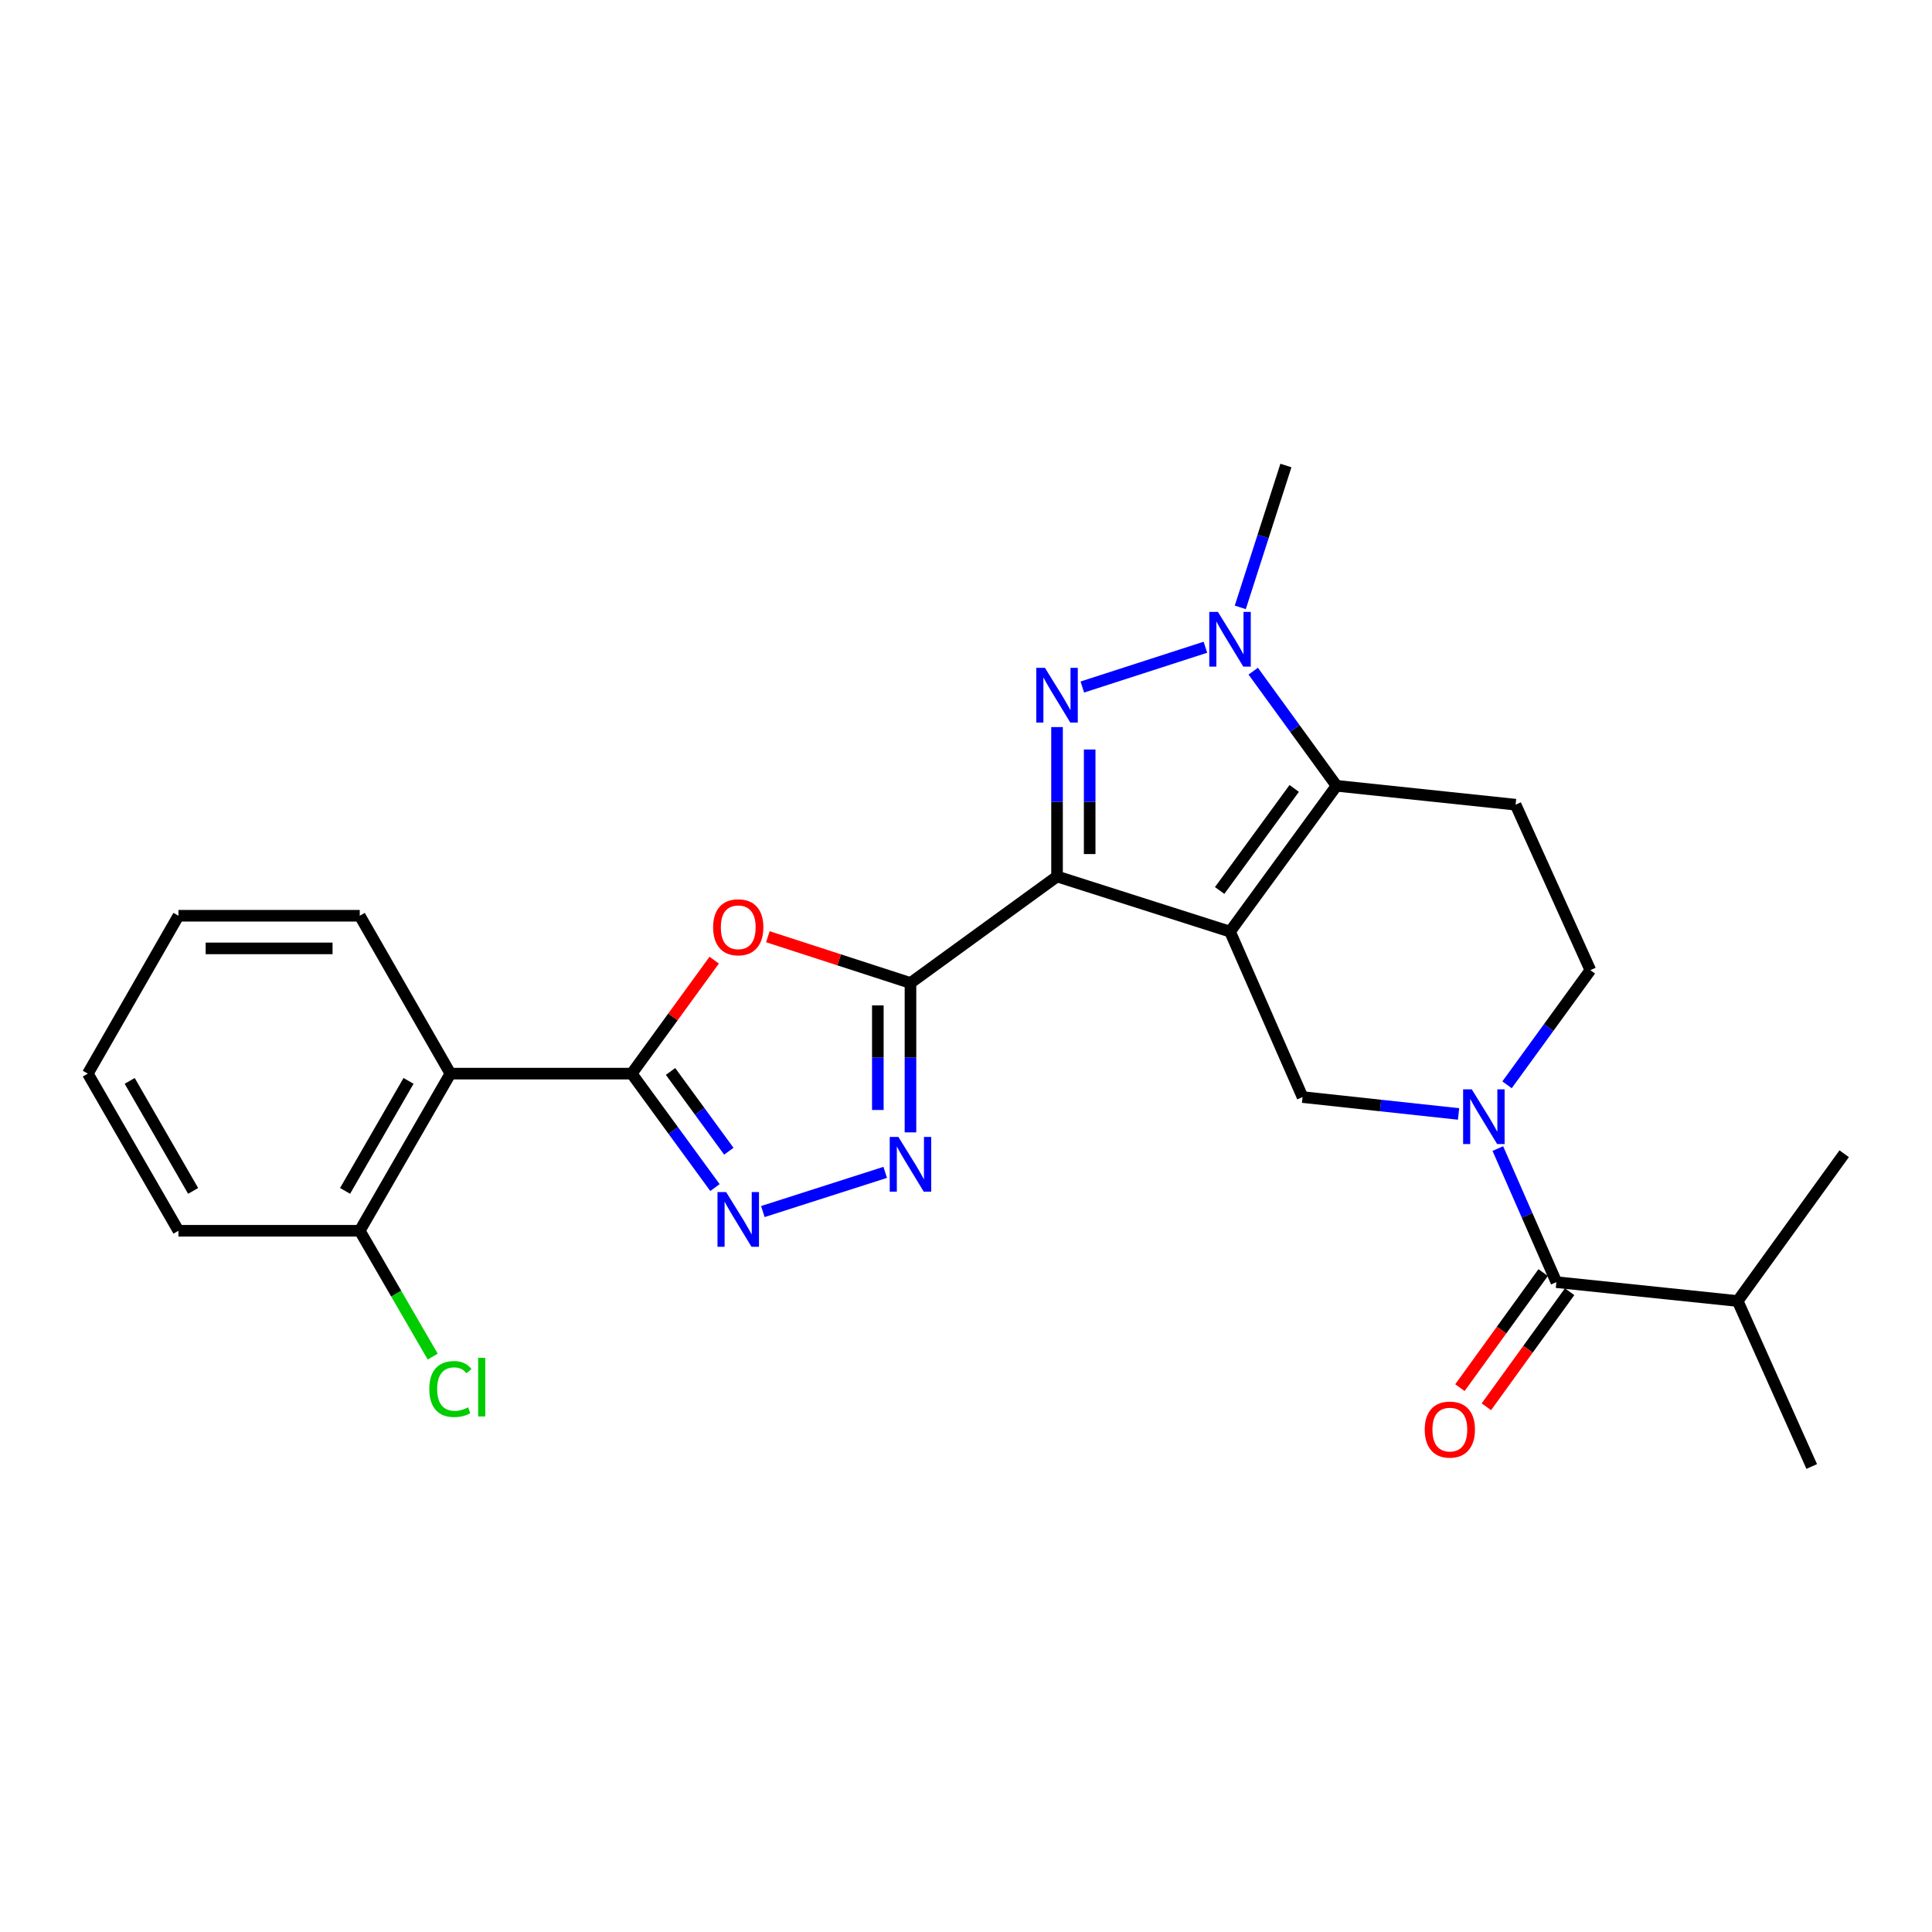 <?xml version='1.0' encoding='iso-8859-1'?>
<svg version='1.1' baseProfile='full'
              xmlns='http://www.w3.org/2000/svg'
                      xmlns:rdkit='http://www.rdkit.org/xml'
                      xmlns:xlink='http://www.w3.org/1999/xlink'
                  xml:space='preserve'
width='1000px' height='1000px' viewBox='0 0 1000 1000'>
<!-- END OF HEADER -->
<rect style='opacity:1.0;fill:#FFFFFF;stroke:none' width='1000' height='1000' x='0' y='0'> </rect>
<path class='bond-0' d='M 636.66,482.204 L 547.118,453.661' style='fill:none;fill-rule:evenodd;stroke:#000000;stroke-width:6px;stroke-linecap:butt;stroke-linejoin:miter;stroke-opacity:1' />
<path class='bond-3' d='M 636.66,482.204 L 691.794,406.731' style='fill:none;fill-rule:evenodd;stroke:#000000;stroke-width:6px;stroke-linecap:butt;stroke-linejoin:miter;stroke-opacity:1' />
<path class='bond-3' d='M 631.288,460.917 L 669.881,408.086' style='fill:none;fill-rule:evenodd;stroke:#000000;stroke-width:6px;stroke-linecap:butt;stroke-linejoin:miter;stroke-opacity:1' />
<path class='bond-10' d='M 636.66,482.204 L 674.204,567.842' style='fill:none;fill-rule:evenodd;stroke:#000000;stroke-width:6px;stroke-linecap:butt;stroke-linejoin:miter;stroke-opacity:1' />
<path class='bond-1' d='M 547.118,453.661 L 547.118,414.998' style='fill:none;fill-rule:evenodd;stroke:#000000;stroke-width:6px;stroke-linecap:butt;stroke-linejoin:miter;stroke-opacity:1' />
<path class='bond-1' d='M 547.118,414.998 L 547.118,376.335' style='fill:none;fill-rule:evenodd;stroke:#0000FF;stroke-width:6px;stroke-linecap:butt;stroke-linejoin:miter;stroke-opacity:1' />
<path class='bond-1' d='M 564.013,442.062 L 564.013,414.998' style='fill:none;fill-rule:evenodd;stroke:#000000;stroke-width:6px;stroke-linecap:butt;stroke-linejoin:miter;stroke-opacity:1' />
<path class='bond-1' d='M 564.013,414.998 L 564.013,387.934' style='fill:none;fill-rule:evenodd;stroke:#0000FF;stroke-width:6px;stroke-linecap:butt;stroke-linejoin:miter;stroke-opacity:1' />
<path class='bond-2' d='M 547.118,453.661 L 471.26,508.795' style='fill:none;fill-rule:evenodd;stroke:#000000;stroke-width:6px;stroke-linecap:butt;stroke-linejoin:miter;stroke-opacity:1' />
<path class='bond-26' d='M 560.21,355.598 L 623.912,335.012' style='fill:none;fill-rule:evenodd;stroke:#0000FF;stroke-width:6px;stroke-linecap:butt;stroke-linejoin:miter;stroke-opacity:1' />
<path class='bond-6' d='M 471.26,508.795 L 434.357,496.824' style='fill:none;fill-rule:evenodd;stroke:#000000;stroke-width:6px;stroke-linecap:butt;stroke-linejoin:miter;stroke-opacity:1' />
<path class='bond-6' d='M 434.357,496.824 L 397.455,484.853' style='fill:none;fill-rule:evenodd;stroke:#FF0000;stroke-width:6px;stroke-linecap:butt;stroke-linejoin:miter;stroke-opacity:1' />
<path class='bond-7' d='M 471.26,508.795 L 471.26,547.458' style='fill:none;fill-rule:evenodd;stroke:#000000;stroke-width:6px;stroke-linecap:butt;stroke-linejoin:miter;stroke-opacity:1' />
<path class='bond-7' d='M 471.26,547.458 L 471.26,586.121' style='fill:none;fill-rule:evenodd;stroke:#0000FF;stroke-width:6px;stroke-linecap:butt;stroke-linejoin:miter;stroke-opacity:1' />
<path class='bond-7' d='M 454.365,520.394 L 454.365,547.458' style='fill:none;fill-rule:evenodd;stroke:#000000;stroke-width:6px;stroke-linecap:butt;stroke-linejoin:miter;stroke-opacity:1' />
<path class='bond-7' d='M 454.365,547.458 L 454.365,574.522' style='fill:none;fill-rule:evenodd;stroke:#0000FF;stroke-width:6px;stroke-linecap:butt;stroke-linejoin:miter;stroke-opacity:1' />
<path class='bond-4' d='M 691.794,406.731 L 670.226,377.064' style='fill:none;fill-rule:evenodd;stroke:#000000;stroke-width:6px;stroke-linecap:butt;stroke-linejoin:miter;stroke-opacity:1' />
<path class='bond-4' d='M 670.226,377.064 L 648.658,347.396' style='fill:none;fill-rule:evenodd;stroke:#0000FF;stroke-width:6px;stroke-linecap:butt;stroke-linejoin:miter;stroke-opacity:1' />
<path class='bond-13' d='M 691.794,406.731 L 784.462,416.502' style='fill:none;fill-rule:evenodd;stroke:#000000;stroke-width:6px;stroke-linecap:butt;stroke-linejoin:miter;stroke-opacity:1' />
<path class='bond-18' d='M 641.974,314.37 L 653.781,277.658' style='fill:none;fill-rule:evenodd;stroke:#0000FF;stroke-width:6px;stroke-linecap:butt;stroke-linejoin:miter;stroke-opacity:1' />
<path class='bond-18' d='M 653.781,277.658 L 665.588,240.946' style='fill:none;fill-rule:evenodd;stroke:#000000;stroke-width:6px;stroke-linecap:butt;stroke-linejoin:miter;stroke-opacity:1' />
<path class='bond-5' d='M 326.969,555.706 L 348.321,526.343' style='fill:none;fill-rule:evenodd;stroke:#000000;stroke-width:6px;stroke-linecap:butt;stroke-linejoin:miter;stroke-opacity:1' />
<path class='bond-5' d='M 348.321,526.343 L 369.674,496.98' style='fill:none;fill-rule:evenodd;stroke:#FF0000;stroke-width:6px;stroke-linecap:butt;stroke-linejoin:miter;stroke-opacity:1' />
<path class='bond-11' d='M 326.969,555.706 L 233.128,555.706' style='fill:none;fill-rule:evenodd;stroke:#000000;stroke-width:6px;stroke-linecap:butt;stroke-linejoin:miter;stroke-opacity:1' />
<path class='bond-28' d='M 326.969,555.706 L 348.514,585.194' style='fill:none;fill-rule:evenodd;stroke:#000000;stroke-width:6px;stroke-linecap:butt;stroke-linejoin:miter;stroke-opacity:1' />
<path class='bond-28' d='M 348.514,585.194 L 370.059,614.682' style='fill:none;fill-rule:evenodd;stroke:#0000FF;stroke-width:6px;stroke-linecap:butt;stroke-linejoin:miter;stroke-opacity:1' />
<path class='bond-28' d='M 347.074,554.585 L 362.155,575.227' style='fill:none;fill-rule:evenodd;stroke:#000000;stroke-width:6px;stroke-linecap:butt;stroke-linejoin:miter;stroke-opacity:1' />
<path class='bond-28' d='M 362.155,575.227 L 377.237,595.869' style='fill:none;fill-rule:evenodd;stroke:#0000FF;stroke-width:6px;stroke-linecap:butt;stroke-linejoin:miter;stroke-opacity:1' />
<path class='bond-9' d='M 458.18,606.816 L 394.849,627.099' style='fill:none;fill-rule:evenodd;stroke:#0000FF;stroke-width:6px;stroke-linecap:butt;stroke-linejoin:miter;stroke-opacity:1' />
<path class='bond-8' d='M 754.946,576.58 L 714.575,572.211' style='fill:none;fill-rule:evenodd;stroke:#0000FF;stroke-width:6px;stroke-linecap:butt;stroke-linejoin:miter;stroke-opacity:1' />
<path class='bond-8' d='M 714.575,572.211 L 674.204,567.842' style='fill:none;fill-rule:evenodd;stroke:#000000;stroke-width:6px;stroke-linecap:butt;stroke-linejoin:miter;stroke-opacity:1' />
<path class='bond-12' d='M 775.276,594.495 L 790.428,629.065' style='fill:none;fill-rule:evenodd;stroke:#0000FF;stroke-width:6px;stroke-linecap:butt;stroke-linejoin:miter;stroke-opacity:1' />
<path class='bond-12' d='M 790.428,629.065 L 805.58,663.636' style='fill:none;fill-rule:evenodd;stroke:#000000;stroke-width:6px;stroke-linecap:butt;stroke-linejoin:miter;stroke-opacity:1' />
<path class='bond-14' d='M 780.04,561.494 L 801.605,531.822' style='fill:none;fill-rule:evenodd;stroke:#0000FF;stroke-width:6px;stroke-linecap:butt;stroke-linejoin:miter;stroke-opacity:1' />
<path class='bond-14' d='M 801.605,531.822 L 823.17,502.149' style='fill:none;fill-rule:evenodd;stroke:#000000;stroke-width:6px;stroke-linecap:butt;stroke-linejoin:miter;stroke-opacity:1' />
<path class='bond-15' d='M 233.128,555.706 L 186.207,637.045' style='fill:none;fill-rule:evenodd;stroke:#000000;stroke-width:6px;stroke-linecap:butt;stroke-linejoin:miter;stroke-opacity:1' />
<path class='bond-15' d='M 211.455,559.465 L 178.611,616.402' style='fill:none;fill-rule:evenodd;stroke:#000000;stroke-width:6px;stroke-linecap:butt;stroke-linejoin:miter;stroke-opacity:1' />
<path class='bond-20' d='M 233.128,555.706 L 186.207,473.991' style='fill:none;fill-rule:evenodd;stroke:#000000;stroke-width:6px;stroke-linecap:butt;stroke-linejoin:miter;stroke-opacity:1' />
<path class='bond-16' d='M 798.736,658.685 L 777.194,688.465' style='fill:none;fill-rule:evenodd;stroke:#000000;stroke-width:6px;stroke-linecap:butt;stroke-linejoin:miter;stroke-opacity:1' />
<path class='bond-16' d='M 777.194,688.465 L 755.653,718.246' style='fill:none;fill-rule:evenodd;stroke:#FF0000;stroke-width:6px;stroke-linecap:butt;stroke-linejoin:miter;stroke-opacity:1' />
<path class='bond-16' d='M 812.425,668.587 L 790.883,698.367' style='fill:none;fill-rule:evenodd;stroke:#000000;stroke-width:6px;stroke-linecap:butt;stroke-linejoin:miter;stroke-opacity:1' />
<path class='bond-16' d='M 790.883,698.367 L 769.342,728.148' style='fill:none;fill-rule:evenodd;stroke:#FF0000;stroke-width:6px;stroke-linecap:butt;stroke-linejoin:miter;stroke-opacity:1' />
<path class='bond-17' d='M 805.58,663.636 L 899.421,673.406' style='fill:none;fill-rule:evenodd;stroke:#000000;stroke-width:6px;stroke-linecap:butt;stroke-linejoin:miter;stroke-opacity:1' />
<path class='bond-27' d='M 784.462,416.502 L 823.17,502.149' style='fill:none;fill-rule:evenodd;stroke:#000000;stroke-width:6px;stroke-linecap:butt;stroke-linejoin:miter;stroke-opacity:1' />
<path class='bond-19' d='M 186.207,637.045 L 205.088,669.613' style='fill:none;fill-rule:evenodd;stroke:#000000;stroke-width:6px;stroke-linecap:butt;stroke-linejoin:miter;stroke-opacity:1' />
<path class='bond-19' d='M 205.088,669.613 L 223.969,702.182' style='fill:none;fill-rule:evenodd;stroke:#00CC00;stroke-width:6px;stroke-linecap:butt;stroke-linejoin:miter;stroke-opacity:1' />
<path class='bond-21' d='M 186.207,637.045 L 92.366,637.045' style='fill:none;fill-rule:evenodd;stroke:#000000;stroke-width:6px;stroke-linecap:butt;stroke-linejoin:miter;stroke-opacity:1' />
<path class='bond-22' d='M 899.421,673.406 L 937.745,759.054' style='fill:none;fill-rule:evenodd;stroke:#000000;stroke-width:6px;stroke-linecap:butt;stroke-linejoin:miter;stroke-opacity:1' />
<path class='bond-23' d='M 899.421,673.406 L 954.545,597.164' style='fill:none;fill-rule:evenodd;stroke:#000000;stroke-width:6px;stroke-linecap:butt;stroke-linejoin:miter;stroke-opacity:1' />
<path class='bond-24' d='M 186.207,473.991 L 92.366,473.991' style='fill:none;fill-rule:evenodd;stroke:#000000;stroke-width:6px;stroke-linecap:butt;stroke-linejoin:miter;stroke-opacity:1' />
<path class='bond-24' d='M 172.131,490.886 L 106.442,490.886' style='fill:none;fill-rule:evenodd;stroke:#000000;stroke-width:6px;stroke-linecap:butt;stroke-linejoin:miter;stroke-opacity:1' />
<path class='bond-29' d='M 92.366,637.045 L 45.455,555.706' style='fill:none;fill-rule:evenodd;stroke:#000000;stroke-width:6px;stroke-linecap:butt;stroke-linejoin:miter;stroke-opacity:1' />
<path class='bond-29' d='M 99.964,616.404 L 67.126,559.466' style='fill:none;fill-rule:evenodd;stroke:#000000;stroke-width:6px;stroke-linecap:butt;stroke-linejoin:miter;stroke-opacity:1' />
<path class='bond-25' d='M 92.366,473.991 L 45.455,555.706' style='fill:none;fill-rule:evenodd;stroke:#000000;stroke-width:6px;stroke-linecap:butt;stroke-linejoin:miter;stroke-opacity:1' />
<path  class='atom-2' d='M 540.858 345.669
L 550.138 360.669
Q 551.058 362.149, 552.538 364.829
Q 554.018 367.509, 554.098 367.669
L 554.098 345.669
L 557.858 345.669
L 557.858 373.989
L 553.978 373.989
L 544.018 357.589
Q 542.858 355.669, 541.618 353.469
Q 540.418 351.269, 540.058 350.589
L 540.058 373.989
L 536.378 373.989
L 536.378 345.669
L 540.858 345.669
' fill='#0000FF'/>
<path  class='atom-5' d='M 630.4 316.732
L 639.68 331.732
Q 640.6 333.212, 642.08 335.892
Q 643.56 338.572, 643.64 338.732
L 643.64 316.732
L 647.4 316.732
L 647.4 345.052
L 643.52 345.052
L 633.56 328.652
Q 632.4 326.732, 631.16 324.532
Q 629.96 322.332, 629.6 321.652
L 629.6 345.052
L 625.92 345.052
L 625.92 316.732
L 630.4 316.732
' fill='#0000FF'/>
<path  class='atom-7' d='M 369.112 479.956
Q 369.112 473.156, 372.472 469.356
Q 375.832 465.556, 382.112 465.556
Q 388.392 465.556, 391.752 469.356
Q 395.112 473.156, 395.112 479.956
Q 395.112 486.836, 391.712 490.756
Q 388.312 494.636, 382.112 494.636
Q 375.872 494.636, 372.472 490.756
Q 369.112 486.876, 369.112 479.956
M 382.112 491.436
Q 386.432 491.436, 388.752 488.556
Q 391.112 485.636, 391.112 479.956
Q 391.112 474.396, 388.752 471.596
Q 386.432 468.756, 382.112 468.756
Q 377.792 468.756, 375.432 471.556
Q 373.112 474.356, 373.112 479.956
Q 373.112 485.676, 375.432 488.556
Q 377.792 491.436, 382.112 491.436
' fill='#FF0000'/>
<path  class='atom-8' d='M 465 588.467
L 474.28 603.467
Q 475.2 604.947, 476.68 607.627
Q 478.16 610.307, 478.24 610.467
L 478.24 588.467
L 482 588.467
L 482 616.787
L 478.12 616.787
L 468.16 600.387
Q 467 598.467, 465.76 596.267
Q 464.56 594.067, 464.2 593.387
L 464.2 616.787
L 460.52 616.787
L 460.52 588.467
L 465 588.467
' fill='#0000FF'/>
<path  class='atom-9' d='M 761.786 563.838
L 771.066 578.838
Q 771.986 580.318, 773.466 582.998
Q 774.946 585.678, 775.026 585.838
L 775.026 563.838
L 778.786 563.838
L 778.786 592.158
L 774.906 592.158
L 764.946 575.758
Q 763.786 573.838, 762.546 571.638
Q 761.346 569.438, 760.986 568.758
L 760.986 592.158
L 757.306 592.158
L 757.306 563.838
L 761.786 563.838
' fill='#0000FF'/>
<path  class='atom-10' d='M 375.852 617.019
L 385.132 632.019
Q 386.052 633.499, 387.532 636.179
Q 389.012 638.859, 389.092 639.019
L 389.092 617.019
L 392.852 617.019
L 392.852 645.339
L 388.972 645.339
L 379.012 628.939
Q 377.852 627.019, 376.612 624.819
Q 375.412 622.619, 375.052 621.939
L 375.052 645.339
L 371.372 645.339
L 371.372 617.019
L 375.852 617.019
' fill='#0000FF'/>
<path  class='atom-17' d='M 737.437 739.949
Q 737.437 733.149, 740.797 729.349
Q 744.157 725.549, 750.437 725.549
Q 756.717 725.549, 760.077 729.349
Q 763.437 733.149, 763.437 739.949
Q 763.437 746.829, 760.037 750.749
Q 756.637 754.629, 750.437 754.629
Q 744.197 754.629, 740.797 750.749
Q 737.437 746.869, 737.437 739.949
M 750.437 751.429
Q 754.757 751.429, 757.077 748.549
Q 759.437 745.629, 759.437 739.949
Q 759.437 734.389, 757.077 731.589
Q 754.757 728.749, 750.437 728.749
Q 746.117 728.749, 743.757 731.549
Q 741.437 734.349, 741.437 739.949
Q 741.437 745.669, 743.757 748.549
Q 746.117 751.429, 750.437 751.429
' fill='#FF0000'/>
<path  class='atom-20' d='M 222.208 718.961
Q 222.208 711.921, 225.488 708.241
Q 228.808 704.521, 235.088 704.521
Q 240.928 704.521, 244.048 708.641
L 241.408 710.801
Q 239.128 707.801, 235.088 707.801
Q 230.808 707.801, 228.528 710.681
Q 226.288 713.521, 226.288 718.961
Q 226.288 724.561, 228.608 727.441
Q 230.968 730.321, 235.528 730.321
Q 238.648 730.321, 242.288 728.441
L 243.408 731.441
Q 241.928 732.401, 239.688 732.961
Q 237.448 733.521, 234.968 733.521
Q 228.808 733.521, 225.488 729.761
Q 222.208 726.001, 222.208 718.961
' fill='#00CC00'/>
<path  class='atom-20' d='M 247.488 702.801
L 251.168 702.801
L 251.168 733.161
L 247.488 733.161
L 247.488 702.801
' fill='#00CC00'/>
</svg>
